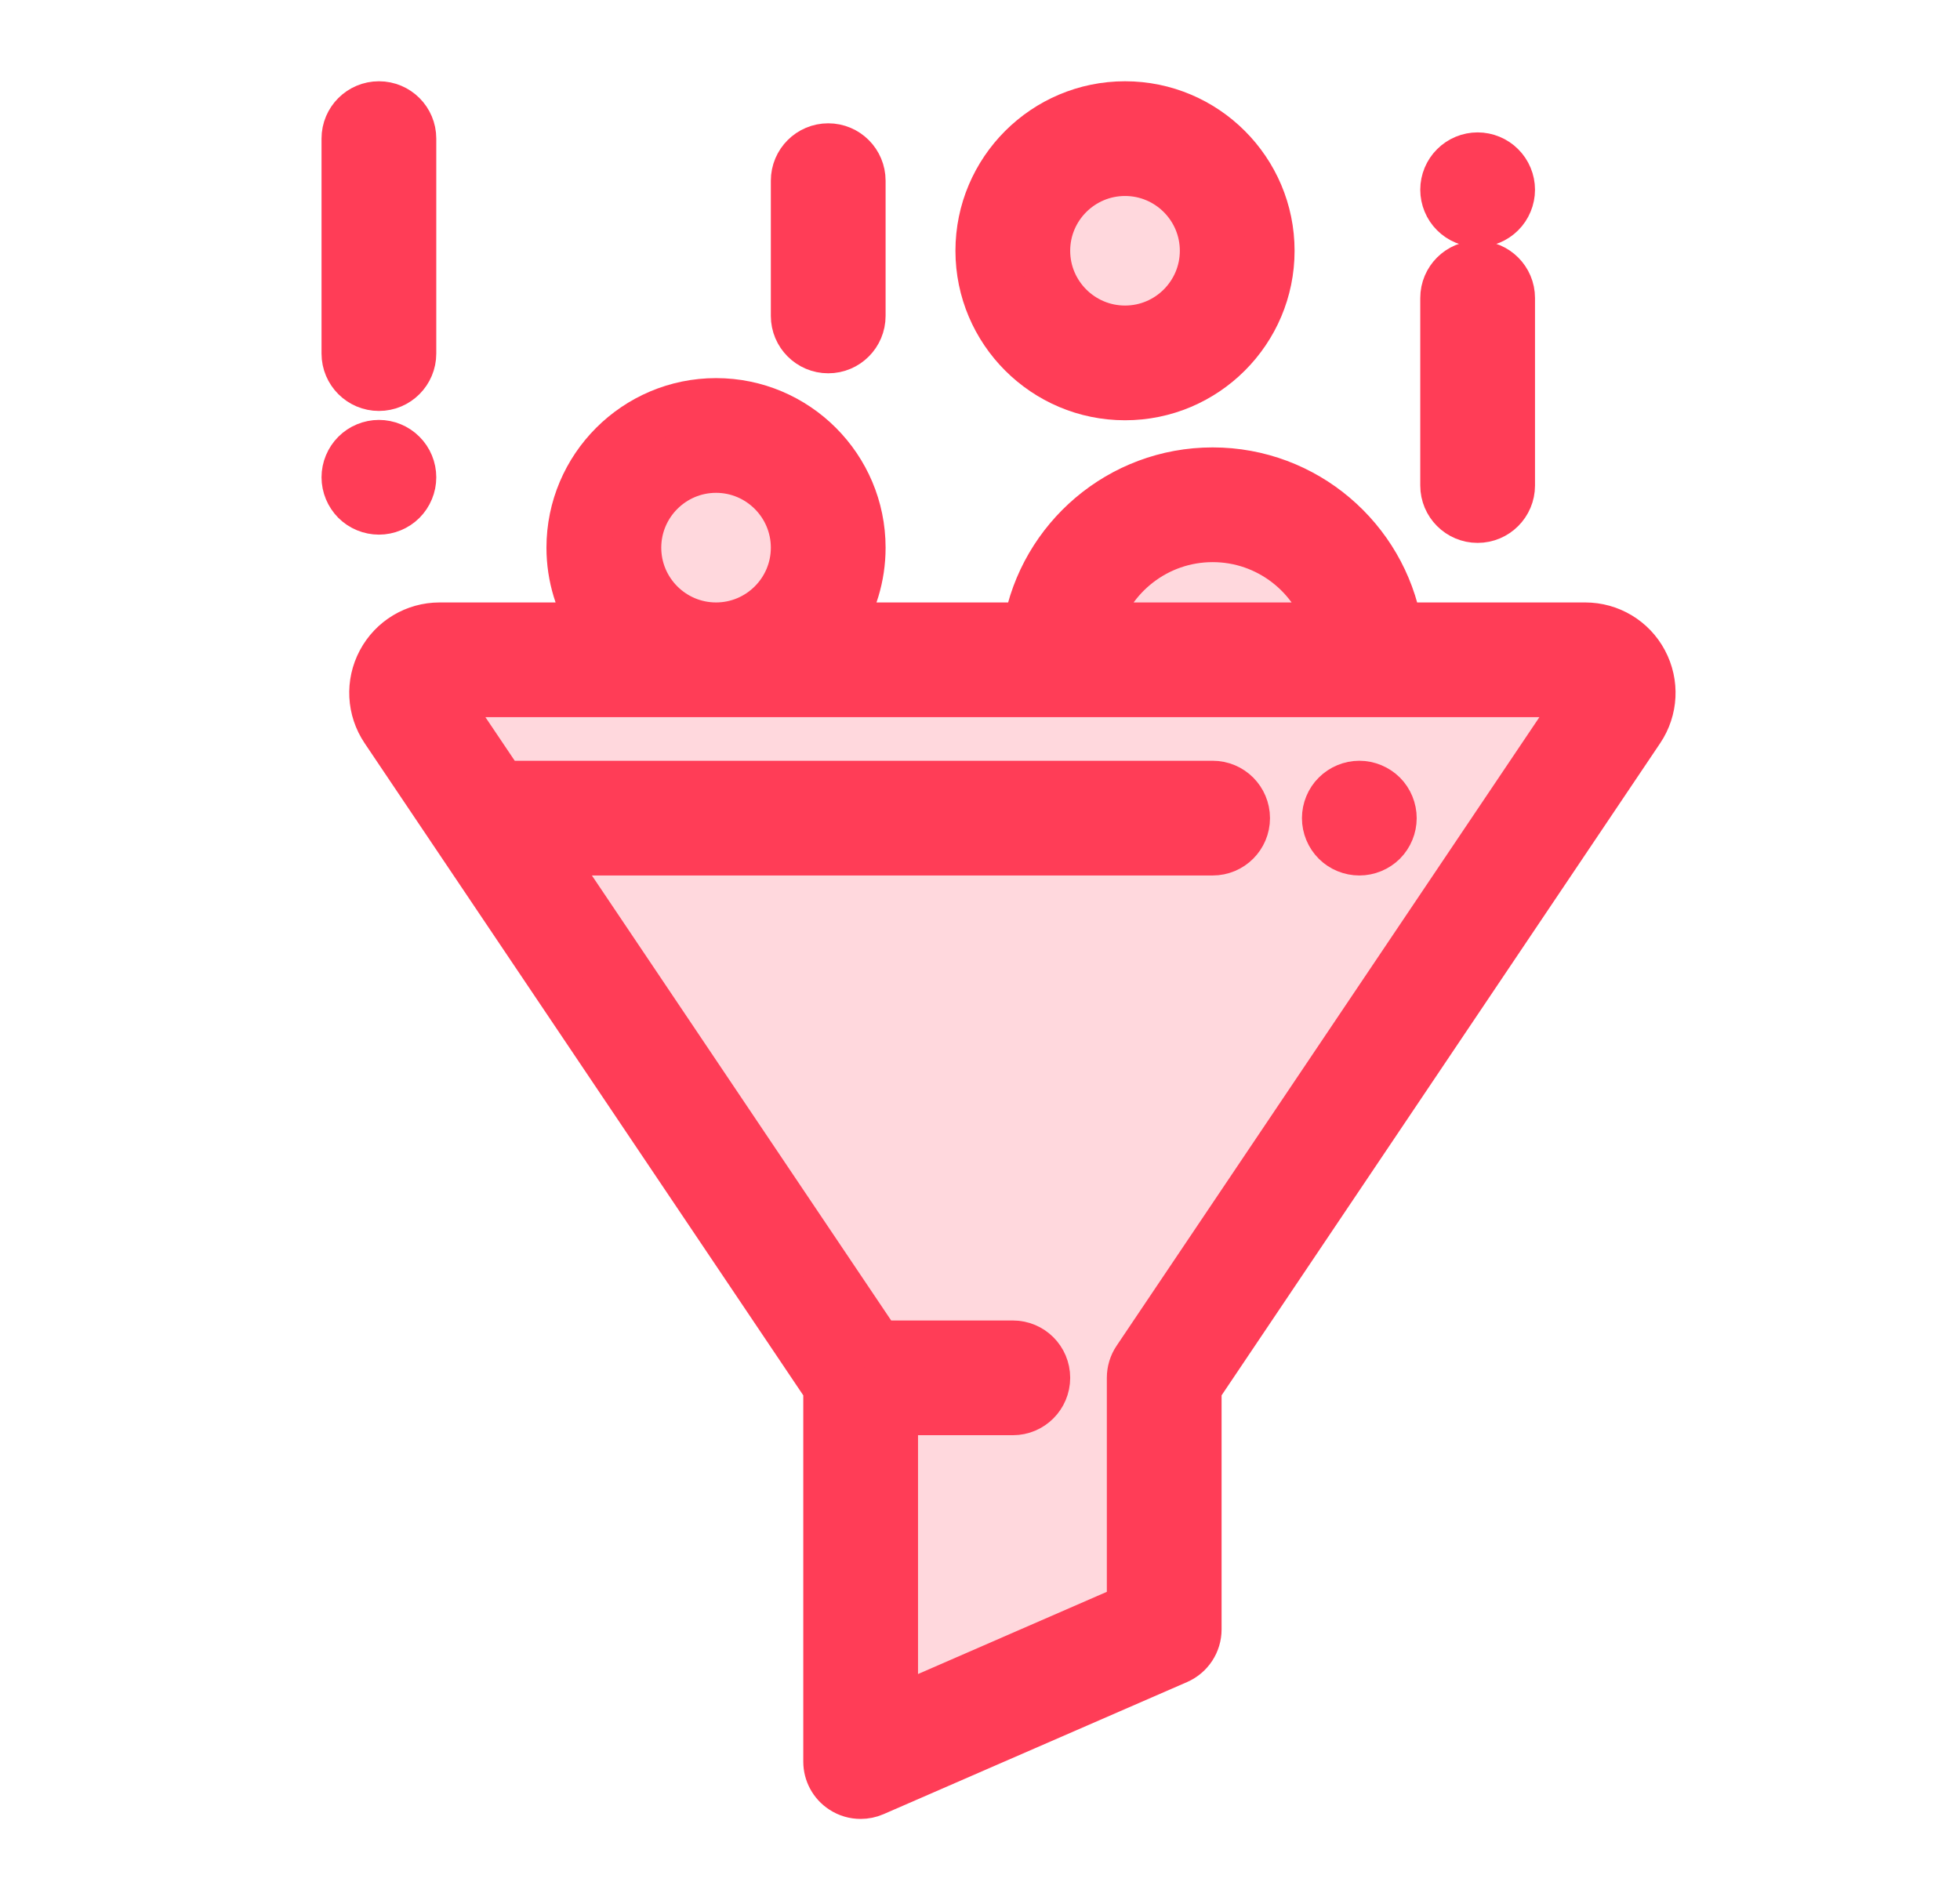 <svg width="33" height="32" viewBox="0 0 33 32" fill="none" xmlns="http://www.w3.org/2000/svg">
<ellipse opacity="0.2" cx="18.589" cy="4.182" rx="1.65" ry="1.261" fill="#FF3D57"/>
<path opacity="0.2" d="M11.135 11.106H7.725L6.824 11.492L9.527 16.189L14.481 23.396V29.509L19.693 27.643V23.396L27.479 11.106H23.361L22.782 9.755L20.465 8.339L18.985 9.176L18.213 11.106L13.838 10.463V8.79L12.487 7.503H10.814L10.106 9.176L11.135 11.106Z" fill="#FF3D57"/>
<path d="M27.67 11.145C27.477 10.781 27.101 10.556 26.689 10.556H23.534C23.27 9.074 21.973 7.945 20.417 7.945C18.86 7.945 17.564 9.074 17.3 10.556H14.103C14.354 10.172 14.5 9.714 14.5 9.223C14.5 7.875 13.404 6.778 12.056 6.778C10.708 6.778 9.611 7.875 9.611 9.223C9.611 9.714 9.758 10.172 10.009 10.556H7.402C6.99 10.556 6.615 10.781 6.421 11.145C6.228 11.508 6.25 11.945 6.48 12.287L13.935 23.373V29.666C13.935 29.853 14.029 30.028 14.186 30.13C14.278 30.191 14.384 30.221 14.49 30.221C14.566 30.221 14.641 30.206 14.712 30.175L19.823 27.95C20.026 27.861 20.157 27.661 20.157 27.44V23.373L27.611 12.287C27.841 11.945 27.863 11.508 27.67 11.145ZM20.417 9.056C21.358 9.056 22.152 9.692 22.395 10.556H18.438C18.681 9.692 19.476 9.056 20.417 9.056ZM12.056 7.889C12.791 7.889 13.389 8.488 13.389 9.223C13.389 9.958 12.791 10.556 12.056 10.556C11.321 10.556 10.723 9.958 10.723 9.223C10.723 8.488 11.321 7.889 12.056 7.889ZM19.14 22.893C19.078 22.985 19.046 23.093 19.046 23.203V27.076L15.046 28.818V23.759H17.053C17.36 23.759 17.608 23.51 17.608 23.203C17.608 22.896 17.36 22.648 17.053 22.648H14.786L9.195 14.333H20.417C20.724 14.333 20.972 14.085 20.972 13.778C20.972 13.471 20.724 13.222 20.417 13.222H8.448L7.402 11.667H26.689L19.14 22.893Z" fill="#FF3D57" stroke="#FF3D57" stroke-width="0.821"/>
<path d="M18.942 1.779C17.594 1.779 16.497 2.875 16.497 4.223C16.497 5.571 17.594 6.667 18.942 6.667C20.289 6.667 21.386 5.571 21.386 4.223C21.386 2.875 20.289 1.779 18.942 1.779ZM18.942 5.556C18.206 5.556 17.608 4.958 17.608 4.223C17.608 3.488 18.206 2.89 18.942 2.89C19.677 2.89 20.275 3.488 20.275 4.223C20.275 4.958 19.677 5.556 18.942 5.556Z" fill="#FF3D57" stroke="#FF3D57" stroke-width="0.821"/>
<path d="M24.878 4.464C24.572 4.464 24.323 4.712 24.323 5.019V8.176C24.323 8.483 24.572 8.732 24.878 8.732C25.185 8.732 25.434 8.483 25.434 8.176V5.019C25.434 4.712 25.185 4.464 24.878 4.464Z" fill="#FF3D57" stroke="#FF3D57" stroke-width="0.821"/>
<path d="M25.271 2.803C25.168 2.699 25.025 2.64 24.878 2.64C24.732 2.64 24.589 2.699 24.486 2.803C24.382 2.906 24.323 3.049 24.323 3.195C24.323 3.341 24.382 3.485 24.486 3.588C24.589 3.691 24.732 3.751 24.878 3.751C25.025 3.751 25.168 3.691 25.271 3.588C25.375 3.485 25.434 3.341 25.434 3.195C25.434 3.049 25.375 2.906 25.271 2.803Z" fill="#FF3D57" stroke="#FF3D57" stroke-width="0.821"/>
<path d="M13.945 2.487C13.638 2.487 13.389 2.736 13.389 3.043V5.32C13.389 5.627 13.638 5.876 13.945 5.876C14.252 5.876 14.5 5.627 14.5 5.32V3.043C14.5 2.736 14.252 2.487 13.945 2.487Z" fill="#FF3D57" stroke="#FF3D57" stroke-width="0.821"/>
<path d="M6.38 1.779C6.073 1.779 5.824 2.027 5.824 2.334V5.954C5.824 6.261 6.073 6.51 6.38 6.51C6.687 6.51 6.935 6.261 6.935 5.954V2.334C6.935 2.027 6.687 1.779 6.38 1.779Z" fill="#FF3D57" stroke="#FF3D57" stroke-width="0.821"/>
<path d="M6.772 7.645C6.669 7.541 6.526 7.482 6.38 7.482C6.234 7.482 6.09 7.541 5.987 7.645C5.884 7.748 5.824 7.891 5.824 8.038C5.824 8.184 5.884 8.327 5.987 8.431C6.09 8.534 6.234 8.593 6.38 8.593C6.526 8.593 6.669 8.534 6.772 8.431C6.876 8.327 6.935 8.184 6.935 8.038C6.935 7.891 6.876 7.748 6.772 7.645Z" fill="#FF3D57" stroke="#FF3D57" stroke-width="0.821"/>
<path d="M23.28 13.385C23.176 13.282 23.033 13.222 22.887 13.222C22.74 13.222 22.597 13.282 22.494 13.385C22.39 13.488 22.331 13.632 22.331 13.778C22.331 13.924 22.39 14.067 22.494 14.171C22.597 14.274 22.74 14.333 22.887 14.333C23.033 14.333 23.176 14.274 23.28 14.171C23.383 14.067 23.442 13.924 23.442 13.778C23.442 13.632 23.383 13.488 23.28 13.385Z" fill="#FF3D57" stroke="#FF3D57" stroke-width="0.821"/>
</svg>
